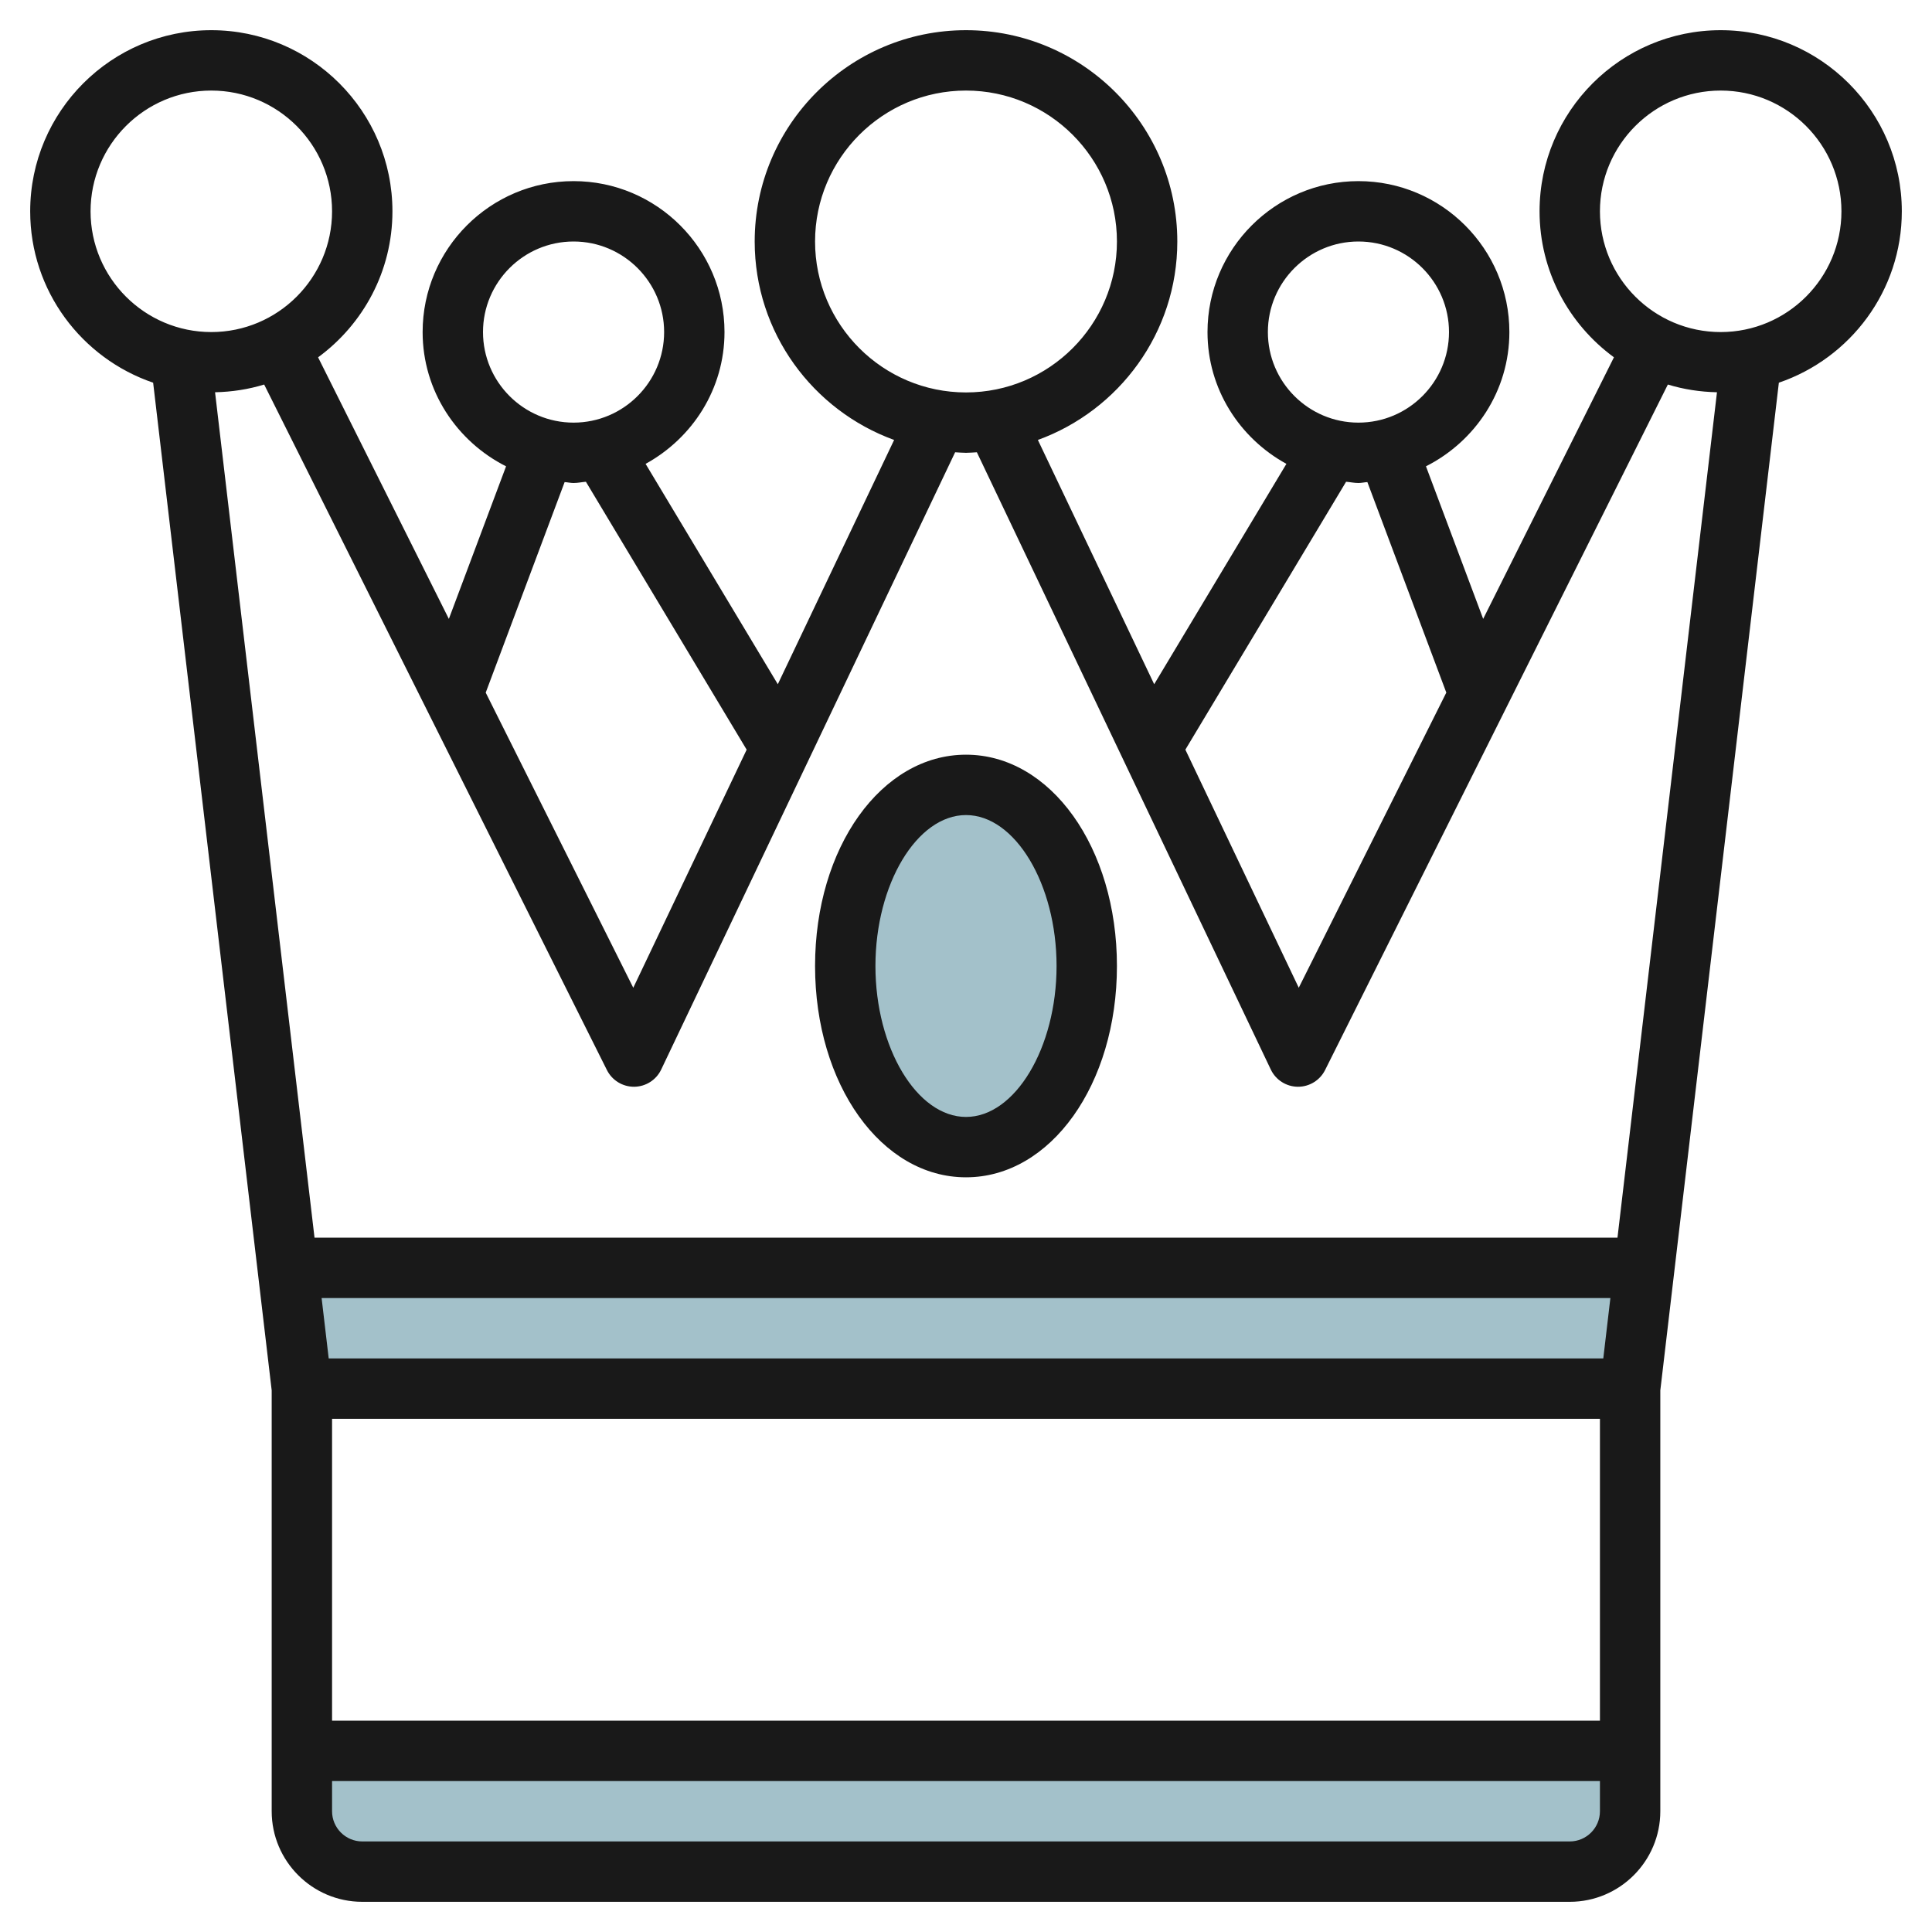 <svg id="Layer_3" enable-background="new 0 0 64 64" height="512" viewBox="0 0 64 64" width="512" xmlns="http://www.w3.org/2000/svg"><g fill="#a3c1ca"><path d="m54 60v-2h-44v2c0 1.105.895 2 2 2h40c1.105 0 2-.895 2-2z"/><path d="m9.529 42 .471 4h44l.471-4z"/><ellipse cx="32" cy="32" rx="4" ry="6"/></g><path d="m57 1c-3.309 0-6 2.691-6 6 0 1.986.973 3.744 2.464 4.836l-4.332 8.665-1.895-5.054c1.631-.824 2.763-2.498 2.763-4.447 0-2.757-2.243-5-5-5s-5 2.243-5 5c0 1.888 1.065 3.516 2.614 4.366l-4.38 7.3-3.853-8.092c2.689-.977 4.619-3.551 4.619-6.574 0-3.86-3.14-7-7-7s-7 3.14-7 7c0 3.023 1.93 5.597 4.619 6.574l-3.853 8.092-4.38-7.3c1.549-.85 2.614-2.478 2.614-4.366 0-2.757-2.243-5-5-5s-5 2.243-5 5c0 1.949 1.132 3.623 2.764 4.448l-1.895 5.054-4.332-8.665c1.49-1.093 2.463-2.851 2.463-4.837 0-3.309-2.691-6-6-6s-6 2.691-6 6c0 2.634 1.708 4.871 4.073 5.677l3.927 33.382v13.941c0 1.654 1.346 3 3 3h40c1.654 0 3-1.346 3-3v-13.941l3.927-33.382c2.365-.806 4.073-3.043 4.073-5.677 0-3.309-2.691-6-6-6zm-12 7c1.654 0 3 1.346 3 3s-1.346 3-3 3-3-1.346-3-3 1.346-3 3-3zm-.409 7.959c.137.011.269.041.409.041.101 0 .196-.024.296-.03l2.615 6.973-4.888 9.777-3.756-7.887zm-17.591-7.959c0-2.757 2.243-5 5-5s5 2.243 5 5-2.243 5-5 5-5-2.243-5-5zm-8 0c1.654 0 3 1.346 3 3s-1.346 3-3 3-3-1.346-3-3 1.346-3 3-3zm-.296 7.97c.1.006.195.03.296.03.14 0 .272-.03.409-.041l5.325 8.875-3.756 7.887-4.888-9.777zm1.401 19.477c.17.339.517.553.895.553h.01c.382-.004.729-.225.893-.57l9.737-20.448c.12.006.238.018.36.018s.24-.012.36-.018l9.737 20.448c.165.345.511.566.893.57h.01c.378 0 .725-.214.895-.553l11.355-22.709c.516.158 1.062.244 1.627.256l-3.296 28.006h-43.162l-3.295-28.006c.565-.012 1.111-.098 1.627-.256zm-9.451 7.553h42.692l-.235 2h-42.222zm.346 4h42v10h-42zm-8-40c0-2.206 1.794-4 4-4s4 1.794 4 4-1.794 4-4 4-4-1.794-4-4zm49 54h-40c-.551 0-1-.449-1-1v-1h42v1c0 .551-.449 1-1 1zm5-50c-2.206 0-4-1.794-4-4s1.794-4 4-4 4 1.794 4 4-1.794 4-4 4z" fill="#191919"/><path d="m32 39c2.804 0 5-3.075 5-7s-2.196-7-5-7-5 3.075-5 7 2.196 7 5 7zm0-12c1.626 0 3 2.29 3 5s-1.374 5-3 5-3-2.29-3-5 1.374-5 3-5z" fill="#191919"/></svg>